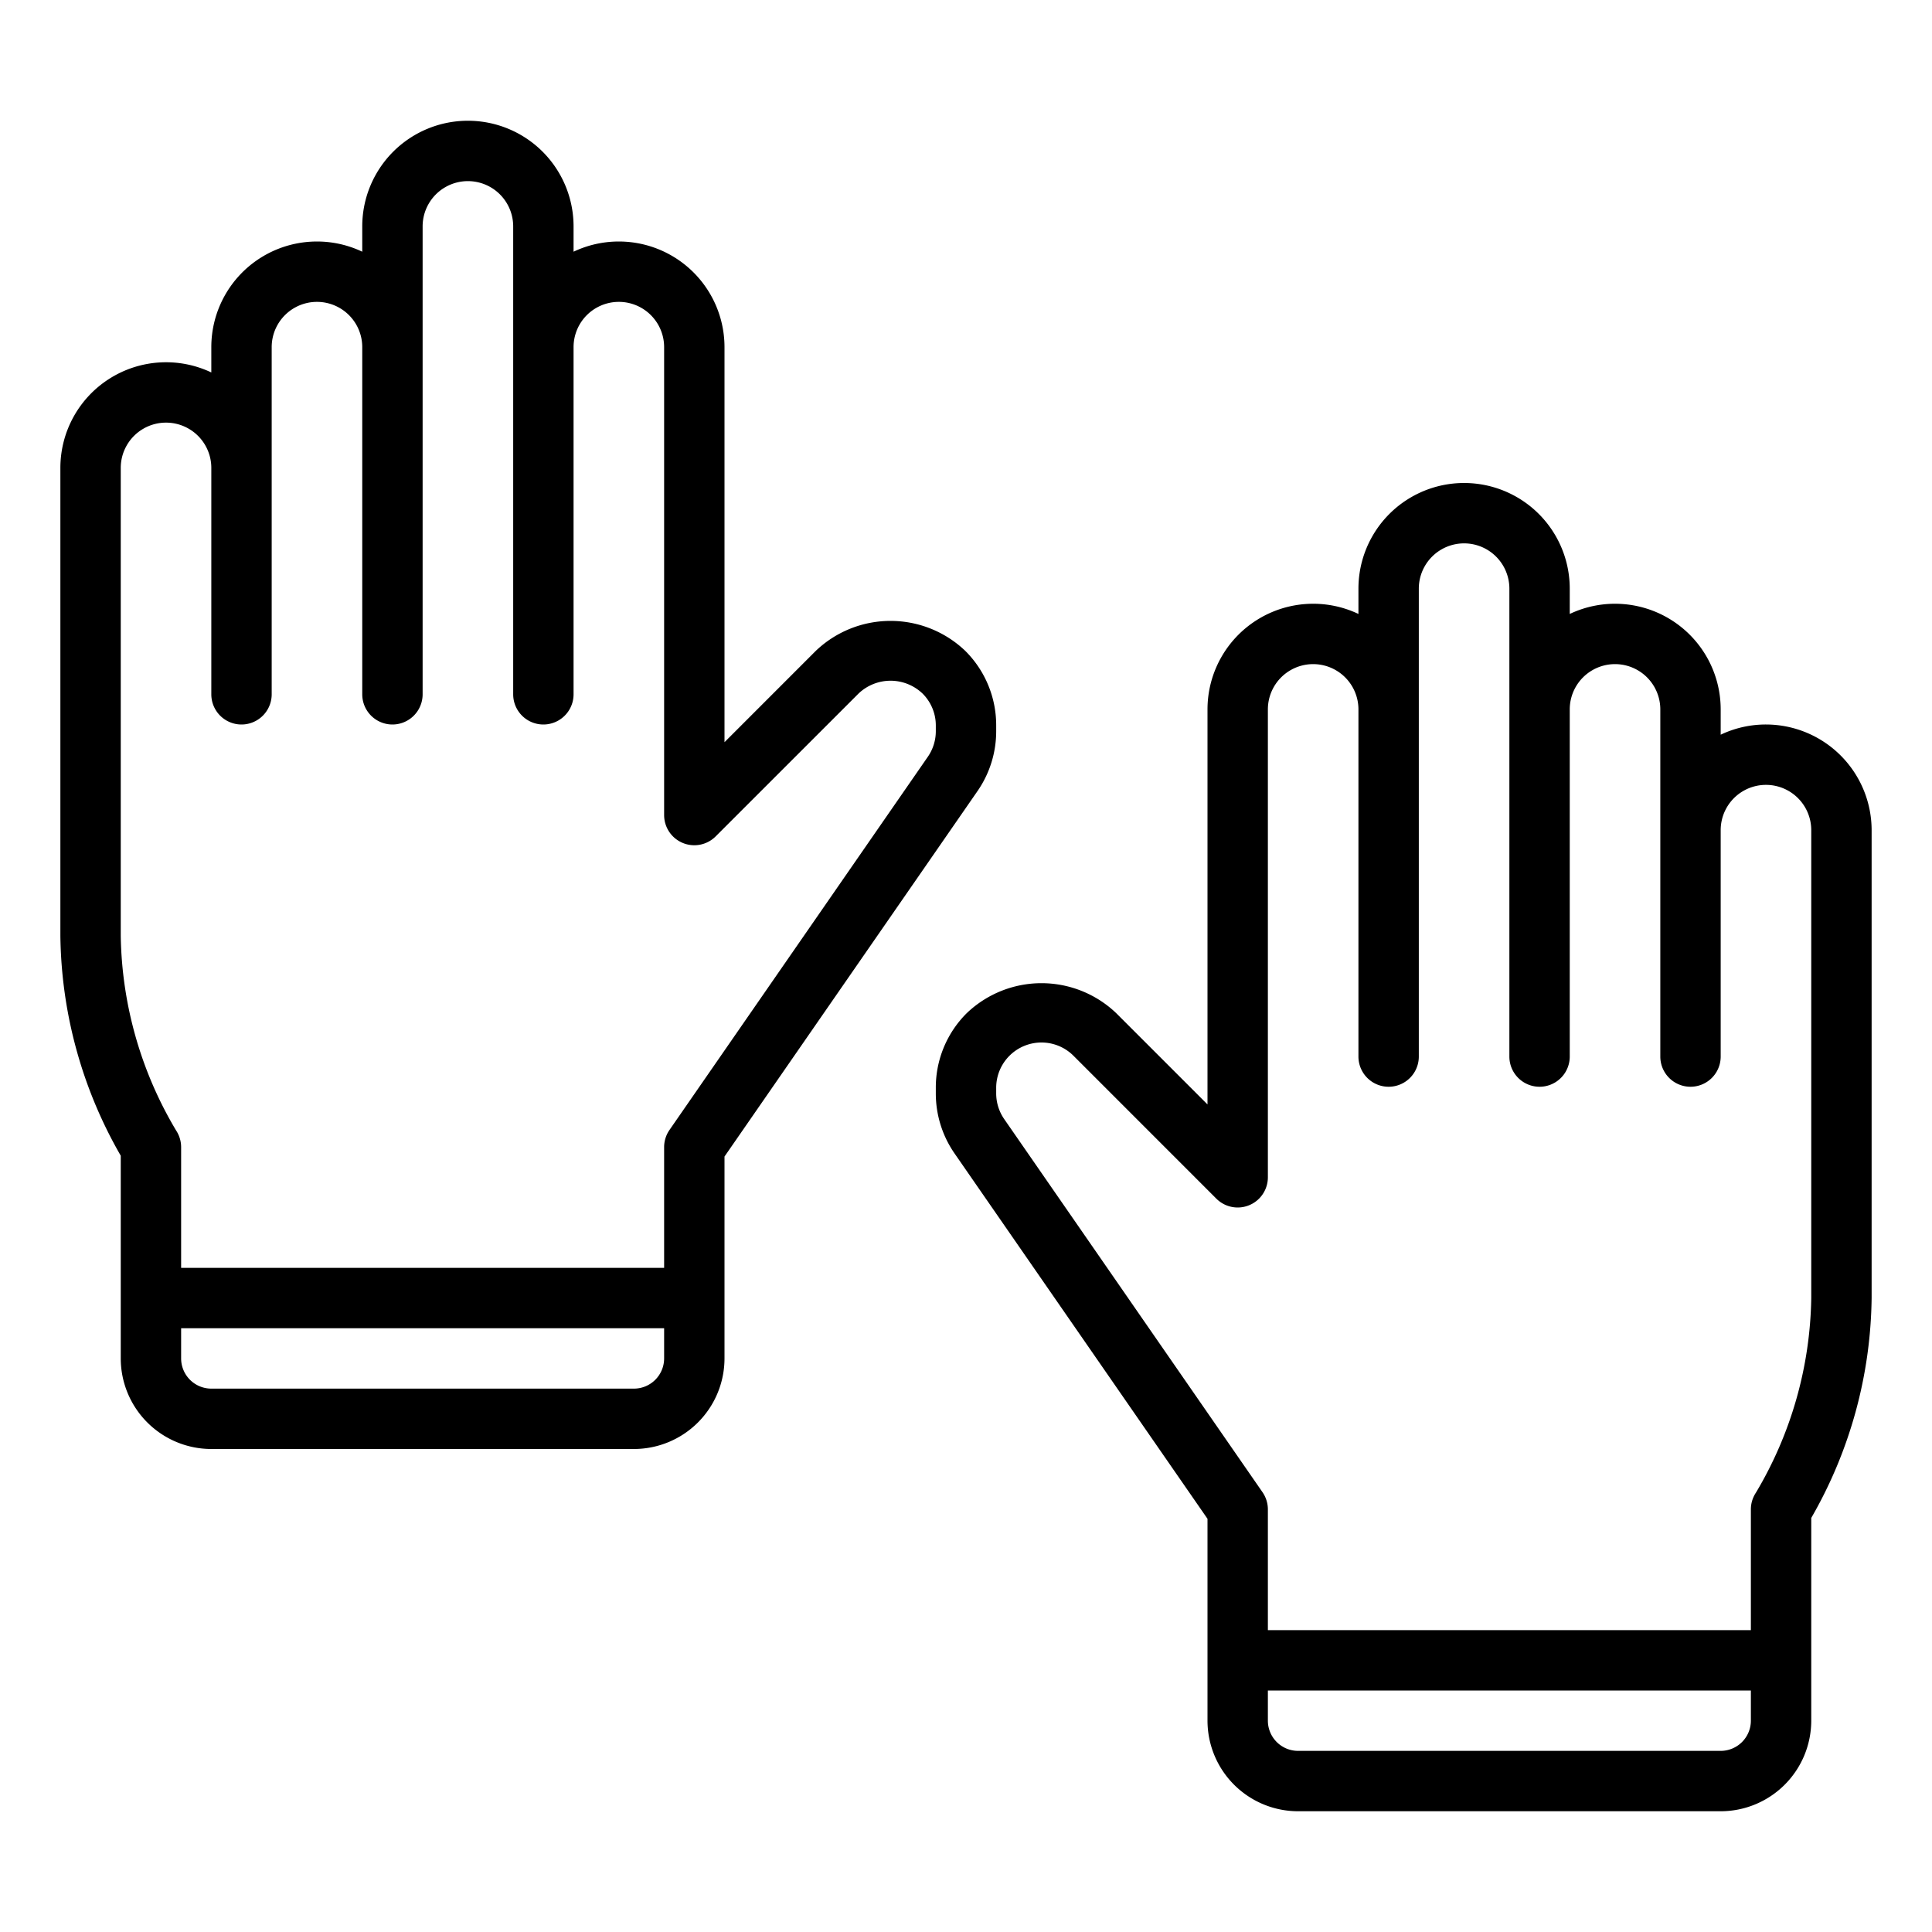 <?xml version="1.0" encoding="UTF-8"?> <svg xmlns="http://www.w3.org/2000/svg" viewBox="0 0 64 64" width="512" height="512"><g id="_26-Gloves" data-name="26-Gloves"><path d="M33,24.219v-.184a3.475,3.475,0,0,0-1.025-2.475,3.584,3.584,0,0,0-4.95,0L24,24.586V11.5a3.5,3.5,0,0,0-5-3.162V7.5a3.5,3.5,0,0,0-7,0v.838A3.5,3.5,0,0,0,7,11.5v.838A3.5,3.5,0,0,0,2,15.5V31a14.919,14.919,0,0,0,2,7.284V45a3.003,3.003,0,0,0,3,3H21a3.003,3.003,0,0,0,3-3V38.312L32.378,26.21A3.481,3.481,0,0,0,33,24.219ZM21,46H7a1.001,1.001,0,0,1-1-1V44H22v1A1.001,1.001,0,0,1,21,46ZM31,24.219a1.493,1.493,0,0,1-.267.854L22.178,37.431A1.001,1.001,0,0,0,22,38v4H6V38a1.005,1.005,0,0,0-.167-.553A12.957,12.957,0,0,1,4,31V15.5a1.5,1.5,0,0,1,3,0V23a1,1,0,0,0,2,0V11.5a1.5,1.5,0,0,1,3,0V23a1,1,0,0,0,2,0V7.5a1.5,1.5,0,0,1,3,0V23a1,1,0,0,0,2,0V11.5a1.5,1.5,0,0,1,3,0V27a1.0 1,0,0,0,1.707.707l4.733-4.732a1.536,1.536,0,0,1,2.121,0A1.49,1.49,0,0,1,31,24.035ZM58.5,24a3.477,3.477,0,0,0-1.5.338V23.5a3.5,3.5,0,0,0-5-3.162V19.5a3.5,3.5,0,0,0-7,0v.838A3.5,3.5,0,0,0,40,23.5V36.586l-3.025-3.025a3.583,3.583,0,0,0-4.949,0A3.472,3.472,0,0,0,31,36.035v.184a3.486,3.486,0,0,0,.622,1.992L40,50.312V57a3.003,3.003,0,0,0,3,3H57a3.003,3.003,0,0,0,3-3V50.284A14.919,14.919,0,0,0,62,43V27.5A3.504,3.504,0,0,0,58.5,24ZM57,58H43a1.001,1.001,0,0,1-1-1V56H58v1A1.001,1.001,0,0,1,57,58Zm3-15a12.96,12.96,0,0,1-1.832,6.445A1.001,1.001,0,0,0,58,50v4H42V50a1.001,1.001,0,0,0-.178-.569L33.267,37.073A1.498,1.498,0,0,1,33,36.219v-.184a1.5,1.5,0,0,1,2.561-1.061L40.293,39.707A1.0 1,0,0,0,42,39V23.5a1.5,1.5,0,0,1,3,0V35a1,1,0,0,0,2,0V19.5a1.5,1.5,0,0,1,3,0V35a1,1,0,0,0,2,0V23.5a1.5,1.5,0,0,1,3,0V35a1,1,0,0,0,2,0V27.5a1.5,1.5,0,0,1,3,0Z"></path></g></svg> 